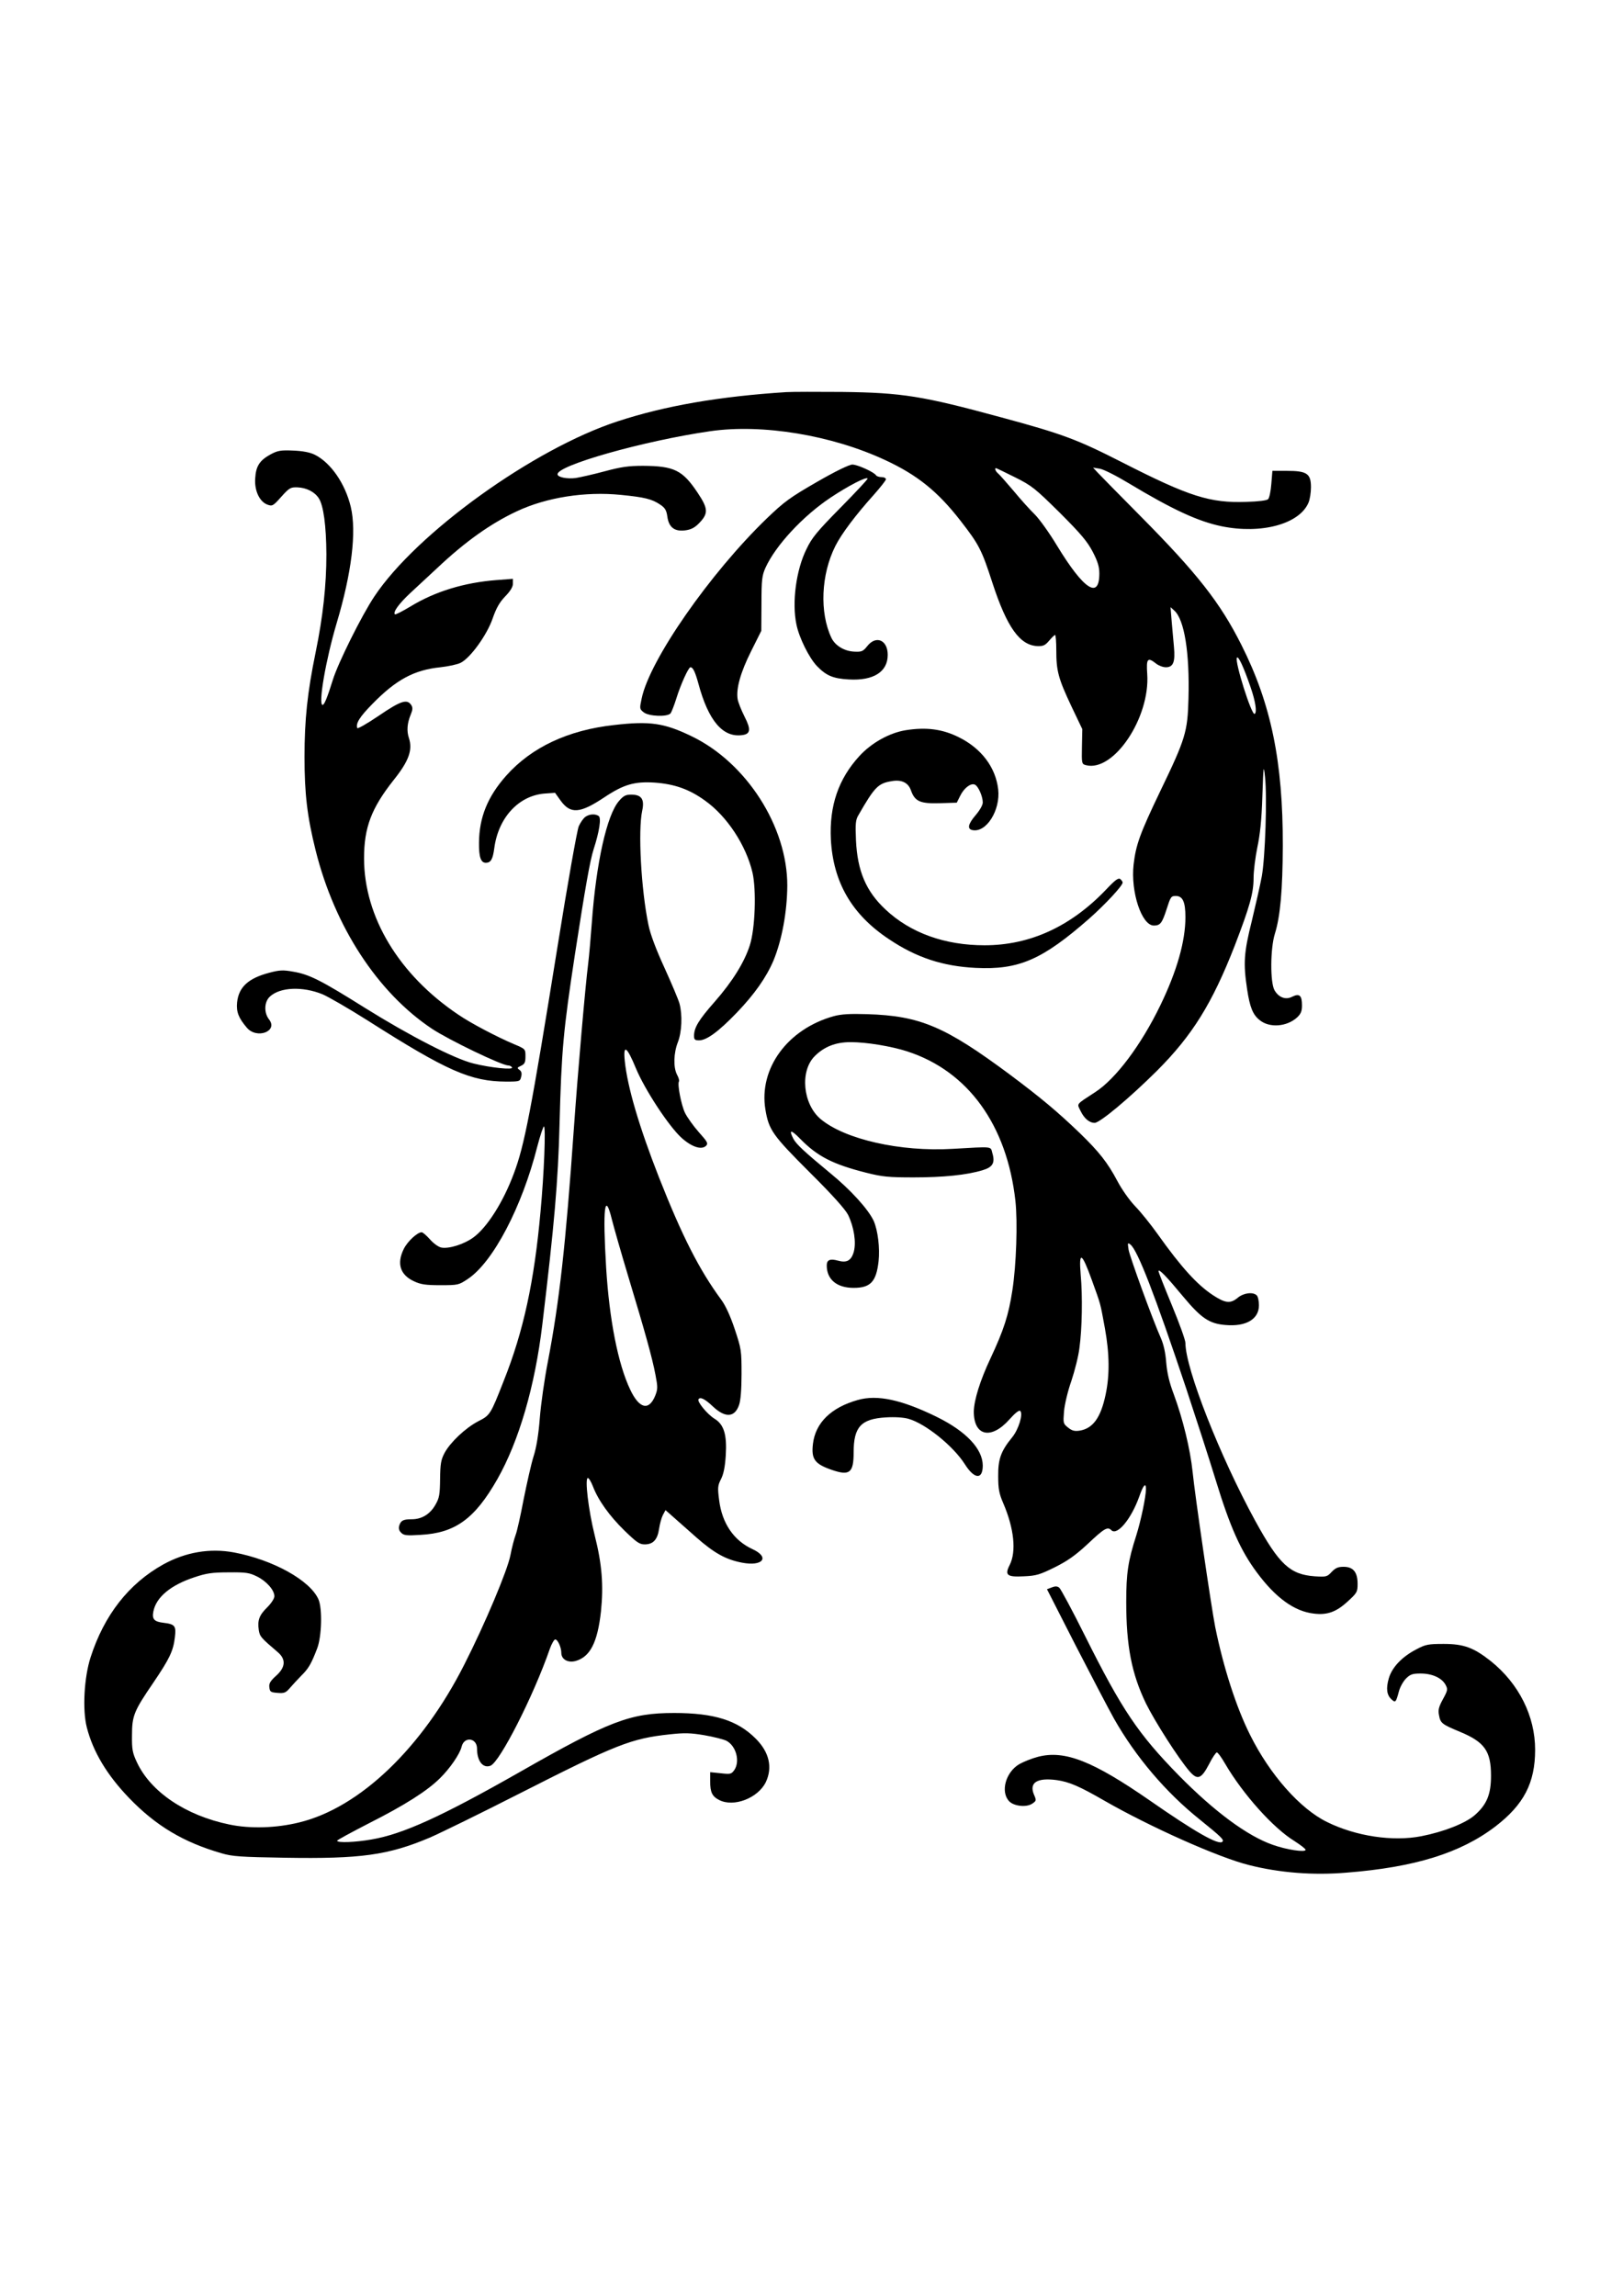 <?xml version="1.0" standalone="no"?>
<!DOCTYPE svg PUBLIC "-//W3C//DTD SVG 20010904//EN"
 "http://www.w3.org/TR/2001/REC-SVG-20010904/DTD/svg10.dtd">
<svg version="1.0" xmlns="http://www.w3.org/2000/svg"
 width="905pt" height="1280pt" viewBox="0 0 905 1280"
 preserveAspectRatio="xMidYMid meet">
<g transform="translate(0,1280) scale(0.1,-0.1)"
fill="#000000" stroke="none">
<path d="M4385 10614 c-373 -24 -676 -76 -941 -163 -469 -153 -1122 -623
-1357 -977 -70 -105 -202 -370 -231 -464 -31 -100 -48 -140 -57 -140 -26 0 18
253 78 455 84 281 112 510 79 649 -31 130 -112 247 -201 291 -26 13 -67 21
-120 23 -69 3 -86 0 -124 -20 -63 -34 -84 -66 -88 -135 -5 -69 25 -132 70
-147 25 -9 31 -6 75 44 45 50 52 54 90 53 51 -2 96 -25 119 -60 27 -40 42
-154 43 -313 0 -173 -19 -347 -60 -547 -46 -223 -62 -376 -62 -583 0 -205 15
-333 62 -521 106 -425 345 -792 648 -994 95 -63 390 -205 426 -205 8 0 18 -5
21 -11 10 -15 -119 -2 -215 22 -106 26 -355 154 -605 310 -244 153 -310 187
-401 202 -55 10 -76 9 -132 -6 -118 -31 -171 -80 -180 -166 -5 -52 8 -86 54
-140 55 -66 177 -21 124 46 -29 37 -27 98 5 127 57 53 182 58 293 13 31 -13
144 -78 250 -145 446 -284 577 -341 774 -342 76 0 78 1 84 27 5 18 2 30 -9 38
-15 11 -14 13 8 23 21 10 25 19 25 53 0 40 0 41 -62 67 -93 39 -244 118 -312
165 -331 222 -526 545 -526 872 0 172 41 279 164 435 86 107 108 169 86 236
-13 39 -10 82 11 132 10 24 11 37 3 50 -23 37 -58 26 -180 -57 -66 -45 -121
-76 -122 -70 -9 26 13 62 85 135 132 135 232 189 379 204 45 5 96 16 113 25
54 27 147 156 178 247 21 60 39 91 71 124 28 29 42 52 42 70 l0 27 -92 -7
c-179 -14 -341 -63 -479 -147 -45 -27 -84 -47 -87 -44 -12 12 22 59 85 118 37
34 106 98 153 142 155 146 297 247 443 315 164 77 380 111 579 91 132 -13 173
-23 219 -54 27 -18 35 -31 40 -66 8 -60 39 -85 98 -78 32 4 52 13 77 38 55 56
54 82 -6 172 -84 126 -131 149 -305 150 -81 0 -122 -6 -215 -31 -63 -17 -135
-33 -160 -37 -48 -6 -99 4 -101 20 -8 49 478 187 851 241 291 42 678 -22 976
-161 179 -83 293 -175 419 -337 105 -135 119 -163 179 -348 81 -248 153 -348
251 -352 32 -1 43 4 65 30 15 18 30 32 33 32 4 0 7 -39 7 -86 0 -114 11 -156
83 -309 l62 -130 -2 -97 c-2 -96 -1 -98 23 -104 154 -39 358 265 341 509 -6
86 2 95 50 57 14 -11 38 -20 54 -20 41 0 53 29 45 114 -4 39 -9 105 -13 146
l-6 75 21 -19 c56 -50 86 -234 79 -491 -5 -185 -16 -223 -157 -515 -114 -238
-136 -299 -149 -410 -17 -153 45 -340 113 -340 36 0 46 14 71 91 22 69 25 74
51 74 39 0 54 -33 54 -118 0 -134 -47 -300 -140 -492 -107 -221 -248 -409
-362 -483 -112 -73 -103 -63 -83 -105 20 -42 49 -67 79 -67 29 0 195 139 347
290 197 197 308 375 434 698 83 216 105 293 105 376 0 41 10 118 21 172 15 70
24 153 28 284 6 175 7 181 15 106 12 -112 1 -444 -18 -551 -9 -49 -35 -162
-56 -250 -44 -176 -48 -235 -26 -380 15 -100 32 -143 71 -173 55 -44 151 -36
208 16 21 20 27 35 27 67 0 55 -14 68 -53 49 -37 -20 -76 -6 -100 35 -25 43
-24 234 2 316 30 96 43 242 44 490 1 468 -65 791 -231 1120 -118 235 -246 398
-562 717 -118 119 -226 229 -240 244 l-25 27 37 -6 c21 -3 92 -39 160 -80 246
-148 389 -214 520 -241 221 -45 433 12 484 131 8 18 14 57 14 87 0 76 -23 91
-135 91 l-80 0 -6 -73 c-3 -40 -11 -78 -18 -85 -7 -7 -52 -13 -122 -15 -202
-7 -318 30 -687 218 -255 130 -334 160 -682 254 -434 118 -549 137 -885 141
-137 1 -277 1 -310 -1z m1275 -475 c94 -47 111 -61 249 -197 119 -119 154
-161 184 -218 28 -54 37 -84 37 -121 0 -147 -87 -90 -236 155 -42 70 -98 148
-124 174 -27 26 -79 84 -117 130 -39 46 -77 89 -86 97 -15 12 -23 31 -13 31 2
0 50 -23 106 -51z m1313 -1169 c28 -81 37 -142 23 -150 -17 -10 -112 292 -99
313 8 13 38 -53 76 -163z"/>
<path d="M4555 10113 c-151 -87 -182 -110 -279 -203 -317 -306 -654 -790 -698
-1004 -12 -56 -12 -59 11 -77 28 -23 132 -27 150 -6 6 8 20 44 32 82 24 78 68
175 79 175 14 0 26 -25 44 -90 56 -209 137 -304 246 -288 45 6 48 32 12 102
-18 36 -36 80 -39 99 -9 58 16 148 75 266 l57 114 1 151 c0 133 3 157 22 200
56 124 208 288 362 391 99 66 203 120 208 107 1 -4 -67 -77 -152 -163 -130
-132 -159 -167 -189 -230 -58 -117 -82 -298 -56 -421 15 -74 71 -186 114 -231
52 -54 90 -70 178 -75 137 -8 217 42 217 137 0 83 -65 111 -114 49 -23 -29
-31 -33 -71 -31 -56 2 -108 33 -129 77 -67 142 -58 353 22 512 34 68 115 175
214 285 37 42 68 81 68 87 0 7 -11 12 -24 12 -14 0 -28 5 -31 10 -11 18 -104
60 -132 60 -18 0 -94 -37 -198 -97z"/>
<path d="M3425 8758 c-257 -28 -461 -124 -602 -282 -104 -117 -151 -233 -152
-374 -1 -80 10 -112 38 -112 28 0 39 20 47 80 22 171 136 295 282 306 l57 4
30 -42 c56 -78 108 -74 245 17 108 72 168 89 280 82 111 -8 194 -37 282 -101
122 -87 228 -248 264 -401 22 -97 15 -312 -15 -405 -30 -94 -96 -201 -196
-315 -89 -101 -115 -144 -115 -190 0 -21 5 -25 28 -25 42 0 108 48 210 154 99
103 165 197 205 291 47 114 76 271 77 417 1 329 -228 687 -535 834 -151 73
-231 85 -430 62z"/>
<path d="M5050 8729 c-91 -15 -190 -70 -258 -144 -117 -128 -168 -277 -159
-465 13 -239 117 -419 324 -556 153 -103 301 -151 483 -160 241 -12 372 45
635 276 89 79 185 182 185 200 0 4 -6 13 -13 19 -11 8 -28 -4 -78 -57 -197
-207 -425 -312 -679 -312 -222 0 -414 69 -553 200 -108 101 -156 214 -164 385
-4 94 -2 115 14 141 90 157 110 177 185 189 54 10 92 -8 107 -50 22 -63 51
-76 160 -73 l96 3 19 38 c21 43 58 72 81 63 19 -7 45 -65 45 -100 0 -15 -17
-44 -41 -72 -41 -48 -47 -76 -16 -82 77 -15 156 111 143 227 -14 123 -94 229
-220 291 -92 46 -182 57 -296 39z"/>
<path d="M3452 8335 c-68 -77 -128 -346 -152 -680 -6 -82 -15 -184 -20 -225
-16 -125 -58 -607 -80 -920 -46 -656 -81 -967 -145 -1301 -19 -97 -39 -238
-45 -315 -7 -91 -19 -165 -35 -214 -13 -41 -37 -149 -55 -238 -17 -90 -37
-180 -45 -200 -8 -21 -21 -71 -29 -113 -16 -83 -141 -381 -257 -609 -235 -465
-583 -798 -920 -880 -129 -32 -274 -36 -389 -12 -244 50 -440 182 -517 348
-24 51 -28 71 -27 149 0 110 11 136 119 294 90 133 111 176 120 252 8 65 1 74
-64 82 -51 6 -64 20 -56 62 15 80 96 148 230 192 66 22 99 27 190 27 96 1 116
-2 158 -23 53 -26 97 -76 97 -110 0 -13 -17 -39 -40 -62 -45 -44 -55 -73 -47
-127 6 -36 11 -42 106 -123 47 -40 43 -85 -10 -132 -32 -29 -40 -43 -37 -64 3
-25 7 -28 46 -31 38 -3 46 1 70 29 15 17 43 48 63 68 40 39 56 68 88 152 25
66 29 221 7 272 -46 106 -253 221 -471 262 -134 25 -270 2 -395 -67 -192 -107
-329 -282 -405 -518 -36 -112 -46 -292 -21 -390 35 -137 113 -266 235 -393
151 -157 305 -248 516 -309 60 -18 108 -21 354 -25 422 -7 575 14 807 112 60
26 285 136 499 245 543 276 625 308 840 331 82 9 116 8 193 -5 52 -9 107 -23
123 -31 54 -29 77 -115 43 -164 -16 -22 -22 -23 -75 -17 l-59 6 0 -51 c0 -61
11 -84 50 -104 81 -42 216 10 260 99 39 82 20 168 -57 244 -101 101 -231 142
-454 142 -245 0 -361 -44 -864 -331 -431 -245 -647 -344 -823 -374 -90 -16
-192 -20 -192 -7 0 4 80 47 177 97 200 101 326 181 397 252 55 54 110 134 120
175 14 59 86 50 86 -11 0 -69 33 -111 75 -95 52 20 240 389 331 652 10 28 24
52 30 52 14 0 34 -44 34 -75 0 -36 37 -57 80 -45 81 23 122 104 141 276 15
145 6 264 -35 425 -35 140 -56 319 -38 319 6 0 18 -21 28 -46 29 -77 92 -165
176 -247 68 -66 84 -77 113 -77 47 0 71 26 80 86 4 27 13 61 21 77 l15 28 43
-38 c24 -21 83 -73 130 -115 99 -87 164 -123 254 -140 116 -22 156 30 59 75
-105 48 -171 144 -187 274 -9 70 -8 81 11 118 14 28 22 68 26 132 7 114 -10
171 -62 203 -41 25 -99 96 -90 109 9 15 36 2 80 -40 69 -65 122 -62 146 8 9
24 14 89 14 173 0 130 -1 139 -38 250 -25 75 -52 133 -76 165 -122 166 -217
353 -346 680 -111 283 -176 504 -191 649 -10 97 11 84 62 -40 50 -120 184
-324 255 -388 57 -51 111 -68 136 -44 13 14 8 22 -41 77 -30 34 -64 82 -76
106 -21 43 -44 161 -34 176 3 5 -2 22 -11 38 -21 41 -19 120 5 181 22 57 26
151 9 215 -6 22 -44 112 -84 200 -47 102 -79 188 -89 238 -41 196 -59 527 -35
637 14 65 -4 90 -62 90 -30 0 -43 -7 -67 -35z m-40 -2334 c10 -40 51 -184 92
-320 94 -311 133 -451 151 -546 13 -68 13 -79 -1 -115 -35 -87 -89 -75 -140
33 -68 143 -116 389 -134 678 -20 334 -8 433 32 270z"/>
<path d="M3264 8246 c-11 -8 -28 -32 -37 -53 -9 -21 -62 -319 -117 -663 -150
-932 -186 -1117 -245 -1273 -59 -159 -150 -302 -227 -357 -51 -37 -137 -64
-178 -55 -17 4 -44 24 -63 46 -19 21 -39 39 -46 39 -24 0 -80 -52 -100 -94
-40 -81 -19 -144 57 -179 38 -18 66 -22 148 -22 99 0 102 1 153 35 141 94 302
402 387 738 16 61 33 112 37 112 11 0 1 -262 -19 -475 -35 -390 -95 -667 -205
-943 -74 -189 -76 -192 -143 -226 -72 -38 -155 -117 -187 -176 -20 -38 -24
-60 -25 -145 -1 -87 -4 -106 -26 -144 -30 -53 -76 -81 -133 -81 -47 0 -60 -7
-69 -36 -4 -15 -1 -28 11 -39 14 -15 31 -17 107 -12 194 10 303 89 429 310
121 213 210 519 251 862 67 559 88 798 96 1115 11 418 21 523 86 950 58 376
84 522 104 585 32 98 44 176 28 186 -20 13 -51 11 -74 -5z"/>
<path d="M4650 7135 c-258 -71 -420 -292 -382 -521 19 -114 40 -143 247 -350
128 -127 199 -207 214 -237 33 -68 46 -153 32 -205 -14 -50 -39 -64 -89 -50
-44 12 -62 4 -62 -27 0 -78 56 -125 150 -125 94 0 126 34 139 148 8 75 -4 172
-27 225 -30 65 -129 174 -243 267 -144 119 -188 160 -205 191 -27 53 -14 53
39 -1 95 -97 181 -141 367 -188 91 -23 126 -26 265 -26 165 0 295 13 384 40
57 17 71 41 54 97 -10 37 6 35 -223 22 -290 -17 -599 53 -734 166 -99 83 -117
267 -33 351 53 53 117 78 200 78 89 0 228 -23 317 -52 338 -110 555 -410 602
-833 13 -119 5 -358 -17 -499 -21 -138 -48 -221 -121 -377 -59 -125 -93 -235
-94 -299 0 -137 97 -158 199 -43 32 36 54 53 60 47 17 -17 -9 -103 -45 -147
-63 -77 -79 -122 -78 -217 0 -70 5 -97 28 -150 61 -142 74 -270 36 -345 -29
-57 -15 -68 80 -63 68 3 88 9 171 50 72 36 115 66 186 132 91 86 109 96 130
75 32 -32 110 61 155 186 23 66 38 83 38 43 -1 -46 -28 -175 -54 -258 -46
-143 -56 -211 -56 -370 0 -247 30 -401 110 -567 51 -103 181 -306 242 -377 45
-52 66 -45 110 39 18 36 38 65 43 65 6 0 27 -29 47 -64 99 -169 268 -358 386
-430 34 -22 62 -43 62 -49 0 -15 -105 0 -183 28 -141 49 -325 185 -523 386
-228 233 -317 365 -524 779 -70 141 -135 261 -143 268 -11 9 -22 10 -42 2
l-27 -10 157 -308 c87 -169 184 -355 217 -414 120 -212 289 -411 478 -562 121
-98 137 -113 126 -124 -21 -20 -150 53 -403 229 -319 221 -475 283 -624 245
-35 -9 -82 -28 -105 -41 -77 -45 -107 -156 -56 -208 27 -27 95 -34 127 -13 24
16 25 18 10 52 -27 66 18 94 126 80 71 -10 127 -34 269 -116 253 -145 635
-316 805 -358 170 -43 357 -58 545 -42 379 30 634 109 828 257 159 122 222
243 222 428 0 187 -90 368 -247 494 -95 75 -150 96 -263 96 -85 0 -101 -3
-150 -29 -82 -42 -138 -101 -156 -163 -16 -56 -12 -93 16 -118 21 -19 24 -16
40 44 6 24 24 57 40 73 24 24 37 28 82 28 63 0 117 -24 138 -62 14 -26 13 -31
-14 -81 -23 -42 -28 -60 -22 -89 8 -45 16 -51 117 -93 137 -57 173 -107 173
-245 0 -103 -23 -160 -90 -219 -52 -46 -175 -94 -299 -118 -159 -31 -365 0
-525 79 -150 73 -319 264 -429 485 -77 153 -149 376 -195 603 -21 106 -113
733 -126 865 -13 125 -54 294 -105 432 -25 66 -37 118 -42 176 -4 54 -14 101
-30 137 -49 111 -173 453 -180 493 -6 39 -5 41 11 28 40 -33 134 -275 310
-801 52 -157 127 -388 166 -515 79 -258 138 -390 228 -511 105 -142 210 -218
319 -230 73 -9 124 9 187 67 53 48 56 54 56 99 0 65 -24 95 -78 95 -32 0 -46
-7 -67 -29 -25 -27 -30 -28 -94 -24 -138 10 -198 66 -331 308 -197 360 -390
850 -390 993 0 16 -34 110 -75 209 -41 99 -75 185 -75 191 0 17 46 -31 137
-141 101 -121 146 -152 237 -159 115 -10 186 33 186 110 0 23 -5 48 -12 55
-21 21 -74 14 -106 -13 -41 -34 -69 -31 -138 14 -88 58 -176 154 -309 341 -37
52 -93 122 -125 155 -32 33 -76 96 -99 140 -55 104 -103 164 -209 267 -126
121 -217 197 -388 325 -363 270 -503 330 -799 339 -96 3 -144 0 -185 -11z
m1438 -1471 c52 -144 46 -123 73 -269 26 -144 27 -262 4 -370 -27 -129 -71
-189 -145 -201 -27 -4 -42 -1 -64 17 -28 22 -28 25 -23 90 3 37 21 114 41 170
19 57 40 140 45 184 15 108 18 289 7 409 -11 134 6 125 62 -30z"/>
<path d="M4783 4995 c-149 -42 -236 -127 -250 -245 -10 -85 10 -112 106 -145
99 -34 121 -16 121 98 0 142 41 187 181 195 48 3 97 0 125 -8 95 -27 250 -152
314 -253 53 -84 100 -88 100 -7 -1 93 -93 190 -255 270 -198 97 -333 126 -442
95z"/>
</g>
</svg>
